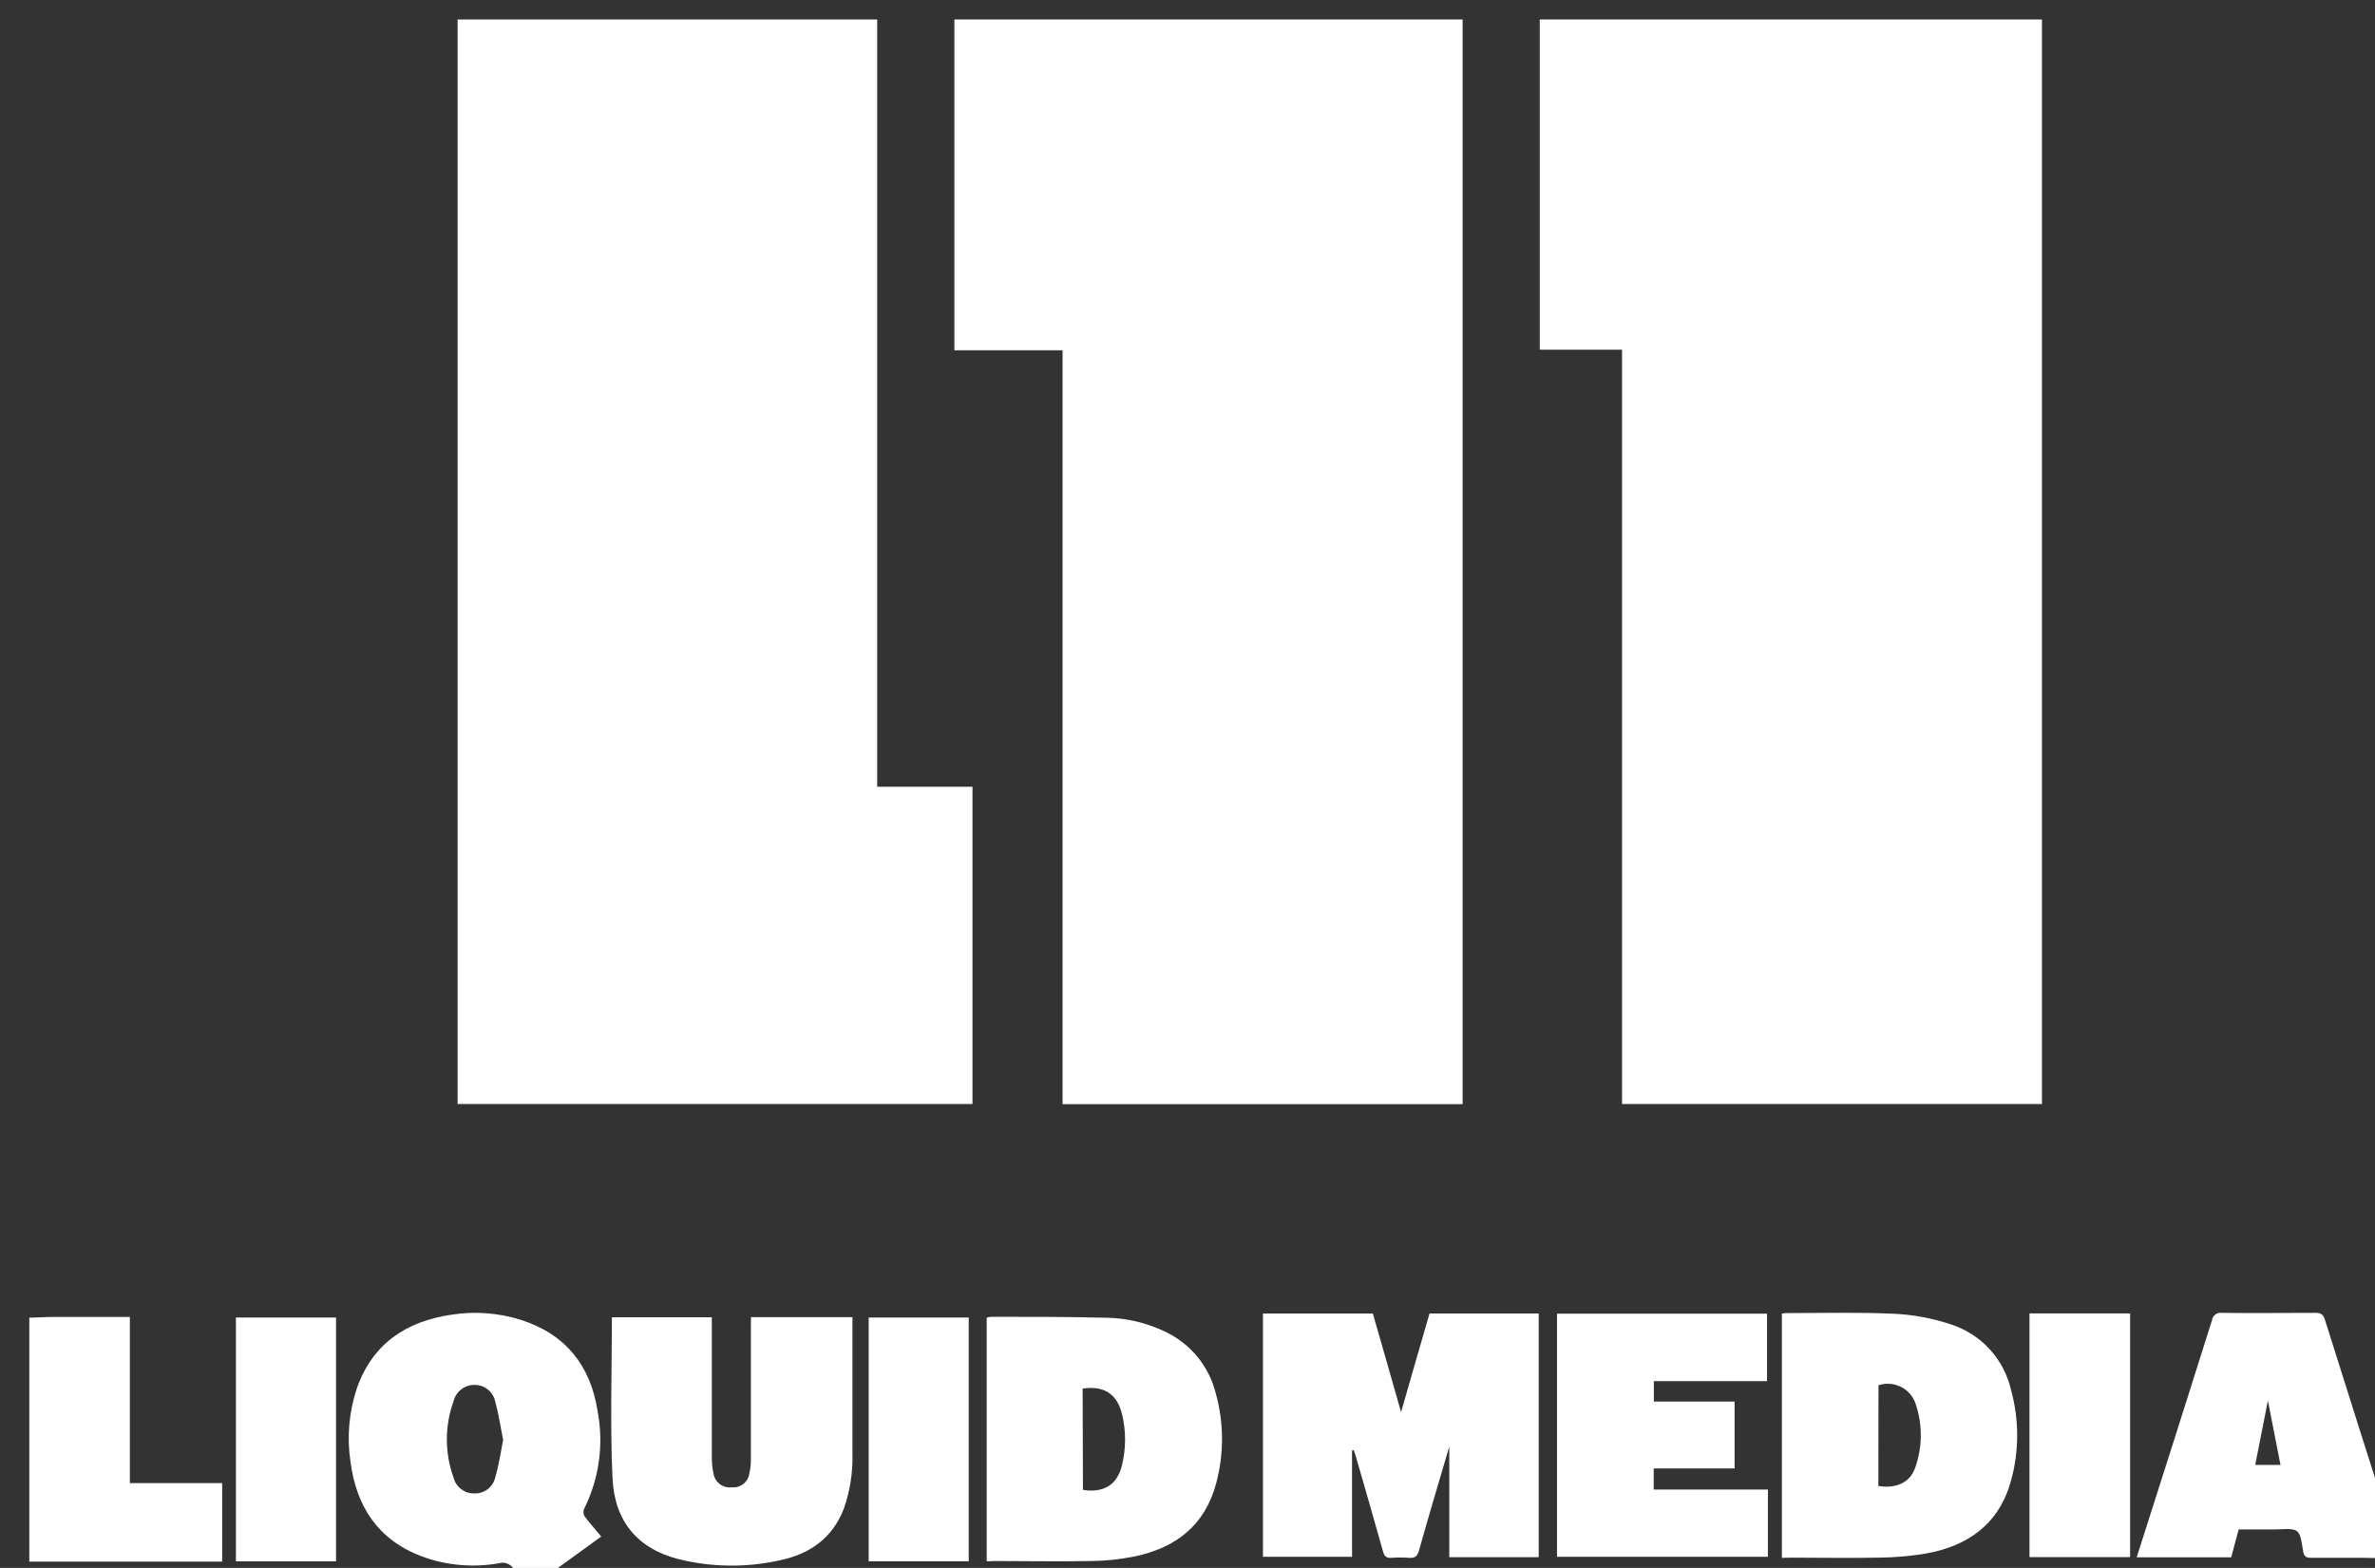 <svg width="53" height="35" viewBox="0 0 53 35" fill="none" xmlns="http://www.w3.org/2000/svg">
<rect x="0" y="0" width="53" height="35" fill="#333333" stroke="none"/>
<g clip-path="url(#clip0_502_435)">
<path d="M11.809 35.434C11.691 35.29 11.563 35.165 11.46 35.016C11.426 34.963 11.375 34.922 11.316 34.901C11.256 34.879 11.191 34.877 11.131 34.896C10.552 34.998 9.956 34.944 9.405 34.739C8.433 34.37 7.953 33.627 7.821 32.628C7.738 32.076 7.788 31.513 7.966 30.983C8.317 29.993 9.063 29.495 10.075 29.347C10.594 29.265 11.125 29.305 11.626 29.463C12.616 29.78 13.175 30.477 13.334 31.49C13.479 32.237 13.372 33.011 13.03 33.691C13.021 33.717 13.017 33.745 13.02 33.772C13.023 33.799 13.033 33.826 13.047 33.849C13.162 34.002 13.289 34.147 13.417 34.299L11.842 35.439L11.809 35.434ZM11.228 32.145C11.17 31.855 11.129 31.566 11.049 31.276C11.025 31.172 10.967 31.08 10.883 31.014C10.799 30.948 10.695 30.913 10.588 30.914C10.481 30.913 10.376 30.949 10.292 31.015C10.207 31.08 10.148 31.172 10.122 31.276C9.922 31.829 9.922 32.433 10.122 32.986C10.148 33.089 10.209 33.18 10.295 33.243C10.38 33.307 10.484 33.34 10.591 33.337C10.697 33.339 10.801 33.305 10.885 33.24C10.97 33.175 11.028 33.082 11.052 32.979C11.132 32.705 11.173 32.426 11.228 32.145Z" fill="white"/>
<path d="M53.554 34.788C53.288 34.788 53.021 34.775 52.755 34.774H51.58C51.482 34.774 51.423 34.758 51.4 34.647C51.366 34.481 51.359 34.25 51.254 34.176C51.15 34.102 50.907 34.143 50.727 34.141H49.958L49.791 34.762H47.682C48.246 32.999 48.807 31.235 49.363 29.469C49.366 29.443 49.375 29.419 49.388 29.397C49.401 29.375 49.419 29.356 49.439 29.341C49.46 29.326 49.484 29.315 49.509 29.309C49.534 29.303 49.559 29.302 49.585 29.306C50.279 29.315 50.971 29.306 51.664 29.306C51.783 29.306 51.841 29.332 51.88 29.451C52.412 31.143 52.949 32.836 53.49 34.528C53.509 34.577 53.531 34.626 53.557 34.673L53.554 34.788ZM50.61 31.264L50.327 32.7H50.891L50.61 31.264Z" fill="white"/>
<path d="M0.654 29.413C0.818 29.413 0.982 29.398 1.146 29.398H2.898V33.106H4.958V34.858H0.654V29.413ZM10.212 0.435H19.575V17.562H21.702V24.644H10.212V0.435Z" fill="white"/>
<path d="M36.197 24.644V7.806H34.361V0.435H45.568V24.644H36.197ZM32.639 24.647H23.712V7.819H21.298V0.435H32.639V24.647Z" fill="white"/>
<path d="M30.172 32.379V34.751H28.184V29.321H30.636C30.852 30.076 31.072 30.834 31.266 31.522C31.463 30.837 31.681 30.074 31.901 29.32H34.338V34.76H32.342V32.29C32.111 33.074 31.882 33.842 31.665 34.614C31.628 34.745 31.57 34.784 31.44 34.774C31.31 34.765 31.18 34.765 31.05 34.774C30.938 34.782 30.893 34.741 30.863 34.63C30.664 33.916 30.456 33.205 30.251 32.492C30.24 32.45 30.222 32.41 30.208 32.368L30.172 32.379Z" fill="white"/>
<path d="M16.758 29.402H19.023V32.456C19.033 32.87 18.969 33.283 18.832 33.674C18.577 34.338 18.064 34.695 17.389 34.832C16.644 34.997 15.87 34.986 15.129 34.8C14.243 34.57 13.714 33.972 13.669 32.998C13.613 31.806 13.655 30.61 13.655 29.404H15.885V32.54C15.884 32.659 15.896 32.777 15.922 32.893C15.937 32.987 15.988 33.072 16.064 33.129C16.14 33.186 16.235 33.212 16.329 33.2C16.422 33.209 16.514 33.182 16.587 33.126C16.66 33.069 16.708 32.986 16.721 32.895C16.746 32.791 16.758 32.684 16.756 32.576V29.601L16.758 29.402Z" fill="white"/>
<path d="M39.764 34.774V29.32C39.799 29.32 39.827 29.311 39.854 29.311C40.666 29.311 41.48 29.289 42.29 29.327C42.709 29.349 43.122 29.427 43.52 29.558C43.856 29.664 44.158 29.855 44.397 30.113C44.635 30.372 44.801 30.688 44.879 31.031C45.06 31.691 45.06 32.387 44.879 33.047C44.616 34.014 43.922 34.512 42.969 34.68C42.623 34.737 42.272 34.767 41.92 34.77C41.267 34.783 40.613 34.77 39.96 34.77L39.764 34.774ZM41.917 33.171C42.321 33.233 42.624 33.094 42.74 32.76C42.906 32.291 42.906 31.78 42.74 31.312C42.681 31.154 42.562 31.024 42.409 30.952C42.256 30.879 42.081 30.869 41.92 30.922L41.917 33.171Z" fill="white"/>
<path d="M22.019 34.849V29.414C22.05 29.403 22.083 29.396 22.116 29.394C22.987 29.394 23.842 29.394 24.706 29.415C25.138 29.424 25.564 29.523 25.956 29.705C26.245 29.833 26.501 30.025 26.705 30.266C26.908 30.508 27.054 30.793 27.13 31.099C27.314 31.758 27.317 32.453 27.139 33.113C26.892 34.047 26.239 34.551 25.323 34.742C25.012 34.806 24.695 34.84 24.378 34.845C23.634 34.86 22.89 34.845 22.145 34.845C22.103 34.855 22.065 34.852 22.019 34.849ZM24.167 33.257C24.629 33.333 24.938 33.139 25.038 32.705C25.13 32.33 25.13 31.938 25.038 31.563C24.929 31.115 24.633 30.925 24.16 30.996L24.167 33.257Z" fill="white"/>
<path d="M34.746 34.751V29.324H39.433V30.83H36.907V31.286H38.709V32.779H36.904V33.25H39.452V34.751H34.746Z" fill="white"/>
<path d="M45.29 34.758V29.318H47.535V34.758H45.29Z" fill="white"/>
<path d="M7.499 34.852H5.265V29.41H7.499V34.852ZM21.618 34.851H19.385V29.41H21.618V34.851Z" fill="white"/>
</g>
<defs>
<clipPath id="clip0_502_435">
<rect width="53" height="35" fill="white"/>
</clipPath>
</defs>
</svg>
